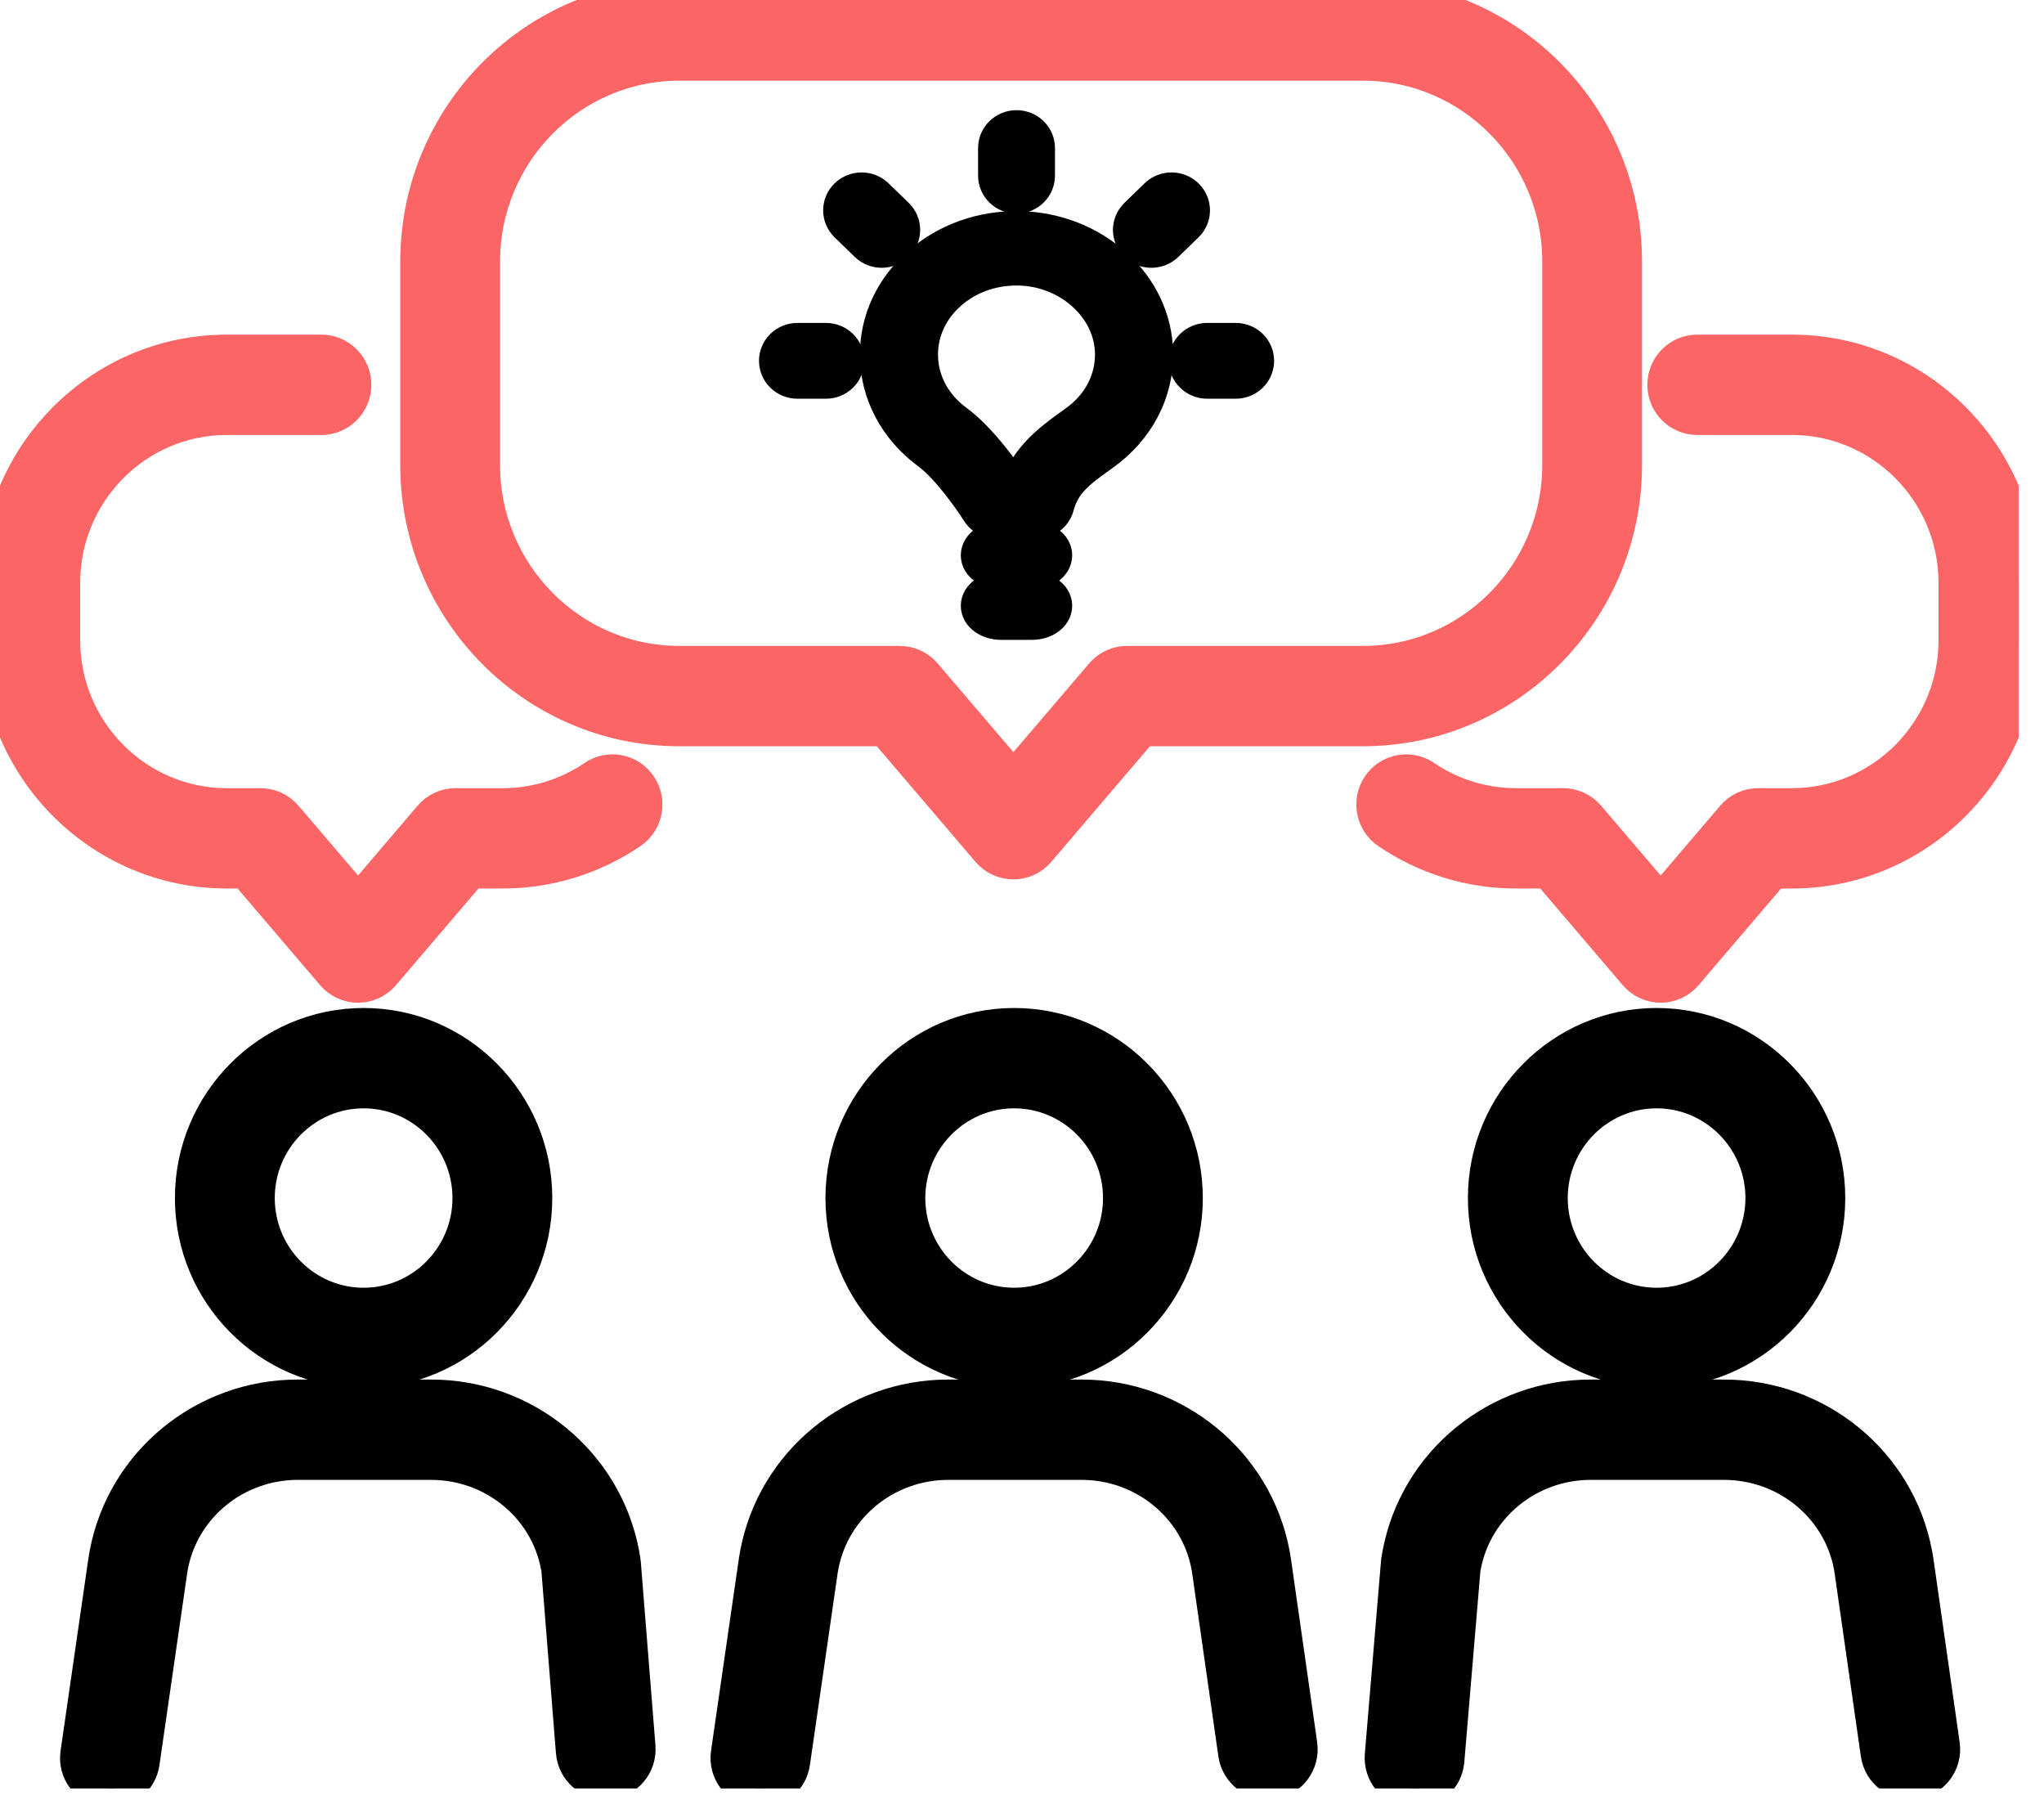 <svg width="52" height="46" viewBox="0 0 52 46" fill="none" xmlns="http://www.w3.org/2000/svg">
<g clip-path="url(#clip0_253_1435)">
<path d="M25.8 34.804C23.429 34.804 21.5 32.861 21.5 30.471C21.5 28.081 23.429 26.137 25.8 26.137C28.172 26.137 30.1 28.081 30.1 30.471C30.1 32.861 28.172 34.804 25.8 34.804ZM25.8 27.689C24.278 27.689 23.04 28.937 23.04 30.471C23.04 32.005 24.278 33.252 25.8 33.252C27.323 33.252 28.561 32.005 28.561 30.471C28.561 28.937 27.323 27.689 25.8 27.689Z" fill="black" stroke="black"/>
<path d="M19.347 45.487C19.31 45.487 19.273 45.484 19.235 45.479C18.814 45.417 18.523 45.024 18.584 44.6L19.293 39.705C19.303 39.636 19.314 39.574 19.326 39.513C19.762 37.238 21.779 35.587 24.122 35.587H27.515C29.859 35.587 31.876 37.238 32.312 39.513C32.324 39.575 32.335 39.636 32.344 39.697L33.014 44.38C33.075 44.805 32.783 45.198 32.363 45.259C31.942 45.32 31.552 45.026 31.491 44.602L30.822 39.927C30.817 39.892 30.808 39.849 30.801 39.807C30.505 38.261 29.124 37.139 27.516 37.139H24.123C22.516 37.139 21.134 38.262 20.838 39.808C20.829 39.85 20.822 39.893 20.816 39.935L20.109 44.824C20.053 45.21 19.724 45.489 19.348 45.489L19.347 45.487Z" fill="black" stroke="black"/>
<path d="M9.25 34.804C6.879 34.804 4.95 32.861 4.95 30.471C4.95 28.081 6.879 26.137 9.25 26.137C11.622 26.137 13.55 28.081 13.55 30.471C13.55 32.861 11.622 34.804 9.25 34.804ZM9.25 27.689C7.728 27.689 6.49 28.937 6.49 30.471C6.49 32.005 7.728 33.252 9.25 33.252C10.773 33.252 12.011 32.005 12.011 30.471C12.011 28.937 10.773 27.689 9.25 27.689Z" fill="black" stroke="black"/>
<path d="M2.798 45.487C2.761 45.487 2.724 45.484 2.686 45.479C2.265 45.417 1.974 45.024 2.036 44.6L2.744 39.705C2.754 39.636 2.765 39.575 2.777 39.514C3.213 37.238 5.23 35.587 7.574 35.587H10.967C13.311 35.587 15.328 37.238 15.764 39.513C15.776 39.574 15.787 39.635 15.796 39.697C15.799 39.716 15.802 39.735 15.803 39.754L16.176 44.429C16.21 44.856 15.894 45.231 15.471 45.265C15.047 45.299 14.675 44.98 14.642 44.554L14.271 39.908C14.266 39.875 14.26 39.841 14.253 39.808C13.957 38.262 12.575 37.139 10.969 37.139H7.575C5.968 37.139 4.587 38.262 4.29 39.808C4.282 39.849 4.274 39.892 4.268 39.935L3.561 44.824C3.506 45.21 3.176 45.489 2.8 45.489L2.798 45.487Z" fill="black" stroke="black"/>
<path d="M42.144 34.804C39.773 34.804 37.844 32.861 37.844 30.471C37.844 28.081 39.773 26.137 42.144 26.137C44.515 26.137 46.444 28.081 46.444 30.471C46.444 32.861 44.515 34.804 42.144 34.804ZM42.144 27.689C40.622 27.689 39.384 28.937 39.384 30.471C39.384 32.005 40.622 33.252 42.144 33.252C43.666 33.252 44.904 32.005 44.904 30.471C44.904 28.937 43.666 27.689 42.144 27.689Z" fill="black" stroke="black"/>
<path d="M35.987 45.487C35.966 45.487 35.943 45.487 35.922 45.484C35.498 45.448 35.184 45.073 35.22 44.645L35.631 39.75C35.632 39.733 35.635 39.715 35.637 39.697C35.647 39.636 35.658 39.574 35.669 39.514C36.105 37.238 38.123 35.587 40.466 35.587H43.86C46.204 35.587 48.221 37.238 48.657 39.513C48.668 39.574 48.68 39.635 48.689 39.697L49.359 44.38C49.42 44.805 49.128 45.198 48.707 45.259C48.286 45.32 47.896 45.026 47.836 44.602L47.166 39.927C47.161 39.893 47.154 39.85 47.146 39.808C46.849 38.262 45.468 37.139 43.861 37.139H40.467C38.861 37.139 37.479 38.262 37.182 39.808C37.176 39.841 37.17 39.875 37.164 39.91L36.754 44.778C36.72 45.182 36.384 45.489 35.989 45.489L35.987 45.487Z" fill="black" stroke="black"/>
<path d="M25.781 21.866C25.557 21.866 25.344 21.768 25.197 21.596L22.537 18.48H17.281C13.642 18.48 10.683 15.497 10.683 11.83V6.65C10.683 2.983 13.643 0 17.281 0H34.675C38.314 0 41.273 2.983 41.273 6.65V11.83C41.273 15.498 38.313 18.48 34.675 18.48H29.024L26.364 21.596C26.218 21.768 26.005 21.866 25.78 21.866H25.781ZM17.281 1.552C14.492 1.552 12.222 3.839 12.222 6.65V11.83C12.222 14.641 14.492 16.928 17.281 16.928H22.89C23.114 16.928 23.328 17.027 23.474 17.198L25.781 19.9L28.088 17.198C28.233 17.027 28.447 16.928 28.672 16.928H34.676C37.465 16.928 39.735 14.641 39.735 11.83V6.65C39.735 3.839 37.465 1.552 34.676 1.552H17.282H17.281Z" fill="#FC6565" stroke="#FC6565"/>
<path d="M26.346 13.206C26.306 13.206 26.266 13.202 26.226 13.192C26.033 13.149 25.896 13.009 25.861 12.844C25.835 12.967 25.75 13.081 25.619 13.148C25.382 13.269 25.081 13.194 24.947 12.98C24.76 12.683 24.165 11.831 23.666 11.465C22.846 10.864 22.376 9.972 22.376 9.019C22.376 8.163 22.749 7.363 23.427 6.765C24.104 6.168 25 5.849 25.946 5.87C26.843 5.89 27.689 6.22 28.327 6.799C28.966 7.378 29.327 8.144 29.345 8.956C29.367 9.954 28.88 10.881 28.012 11.497C27.37 11.952 26.999 12.239 26.83 12.85L26.825 12.868C26.769 13.071 26.567 13.206 26.346 13.206ZM25.86 6.762C25.204 6.762 24.587 6.988 24.116 7.403C23.63 7.832 23.363 8.405 23.363 9.019C23.363 9.702 23.7 10.341 24.288 10.772C25.033 11.319 25.773 12.49 25.804 12.54C25.832 12.583 25.85 12.629 25.86 12.676C25.861 12.668 25.863 12.66 25.866 12.652L25.87 12.634C26.111 11.762 26.632 11.339 27.4 10.795C28.023 10.353 28.372 9.688 28.356 8.973C28.331 7.782 27.238 6.791 25.921 6.762C25.9 6.762 25.879 6.762 25.859 6.762H25.86Z" fill="black" stroke="black"/>
<path d="M26.251 13.206H25.47C25.179 13.206 24.943 13.042 24.943 12.839C24.943 12.637 25.179 12.472 25.47 12.472H26.251C26.542 12.472 26.777 12.637 26.777 12.839C26.777 13.042 26.542 13.206 26.251 13.206Z" fill="black" stroke="black"/>
<path d="M26.251 14.49H25.47C25.179 14.49 24.943 14.326 24.943 14.123C24.943 13.921 25.179 13.756 25.47 13.756H26.251C26.542 13.756 26.777 13.921 26.777 14.123C26.777 14.326 26.542 14.49 26.251 14.49Z" fill="black" stroke="black"/>
<path d="M26.251 15.774H25.47C25.179 15.774 24.943 15.61 24.943 15.407C24.943 15.205 25.179 15.04 25.47 15.04H26.251C26.542 15.04 26.777 15.205 26.777 15.407C26.777 15.61 26.542 15.774 26.251 15.774Z" fill="black" stroke="black"/>
<path d="M25.861 4.933C25.597 4.933 25.383 4.725 25.383 4.468V3.766C25.383 3.509 25.597 3.302 25.861 3.302C26.125 3.302 26.339 3.509 26.339 3.766V4.468C26.339 4.725 26.125 4.933 25.861 4.933Z" fill="black" stroke="black"/>
<path d="M21.011 9.641H20.287C20.023 9.641 19.809 9.433 19.809 9.177C19.809 8.921 20.023 8.713 20.287 8.713H21.011C21.275 8.713 21.489 8.921 21.489 9.177C21.489 9.433 21.275 9.641 21.011 9.641Z" fill="black" stroke="black"/>
<path d="M31.436 9.641H30.712C30.448 9.641 30.233 9.433 30.233 9.177C30.233 8.921 30.448 8.713 30.712 8.713H31.436C31.7 8.713 31.914 8.921 31.914 9.177C31.914 9.433 31.7 9.641 31.436 9.641Z" fill="black" stroke="black"/>
<path d="M22.431 6.311C22.309 6.311 22.186 6.266 22.093 6.175L21.581 5.678C21.395 5.497 21.395 5.203 21.581 5.022C21.768 4.84 22.071 4.84 22.258 5.022L22.77 5.519C22.956 5.7 22.956 5.994 22.77 6.175C22.677 6.265 22.554 6.311 22.432 6.311H22.431Z" fill="black" stroke="black"/>
<path d="M29.291 6.311C29.169 6.311 29.047 6.266 28.954 6.175C28.767 5.994 28.767 5.7 28.954 5.519L29.465 5.022C29.652 4.84 29.955 4.84 30.142 5.022C30.329 5.203 30.329 5.497 30.142 5.678L29.63 6.175C29.537 6.265 29.414 6.311 29.292 6.311H29.291Z" fill="black" stroke="black"/>
<path d="M9.109 25.003C8.885 25.003 8.671 24.904 8.524 24.733L6.275 22.098H5.769C2.588 22.098 -0.001 19.489 -0.001 16.283V14.826C-0.001 11.62 2.587 9.011 5.769 9.011H8.177C8.602 9.011 8.947 9.359 8.947 9.787C8.947 10.216 8.602 10.563 8.177 10.563H5.769C3.437 10.563 1.539 12.476 1.539 14.826V16.283C1.539 18.633 3.437 20.546 5.769 20.546H6.628C6.852 20.546 7.066 20.644 7.213 20.816L9.109 23.037L11.005 20.816C11.15 20.644 11.364 20.546 11.589 20.546H12.787C13.635 20.546 14.452 20.295 15.152 19.819C15.504 19.579 15.982 19.672 16.22 20.028C16.459 20.383 16.366 20.865 16.013 21.105C15.058 21.754 13.943 22.098 12.787 22.098H11.942L9.693 24.733C9.547 24.904 9.333 25.003 9.109 25.003Z" fill="#FC6565" stroke="#FC6565"/>
<path d="M42.249 25.003C42.025 25.003 41.811 24.904 41.664 24.733L39.415 22.098H38.571C37.415 22.098 36.299 21.754 35.344 21.105C34.992 20.865 34.899 20.383 35.137 20.028C35.375 19.673 35.853 19.579 36.205 19.819C36.904 20.295 37.723 20.546 38.569 20.546H39.767C39.991 20.546 40.205 20.644 40.352 20.816L42.248 23.037L44.144 20.816C44.289 20.644 44.503 20.546 44.728 20.546H45.587C47.919 20.546 49.817 18.633 49.817 16.283V14.826C49.817 12.476 47.919 10.563 45.587 10.563H43.179C42.754 10.563 42.409 10.216 42.409 9.787C42.409 9.359 42.754 9.011 43.179 9.011H45.587C48.768 9.011 51.357 11.62 51.357 14.826V16.283C51.357 19.489 48.768 22.098 45.587 22.098H45.081L42.832 24.733C42.686 24.904 42.472 25.003 42.248 25.003H42.249Z" fill="#FC6565" stroke="#FC6565"/>
</g>
<defs>
<clipPath id="clip0_253_1435">
<rect width="51.357" height="45.487" fill="white"/>
</clipPath>
</defs>
</svg>
